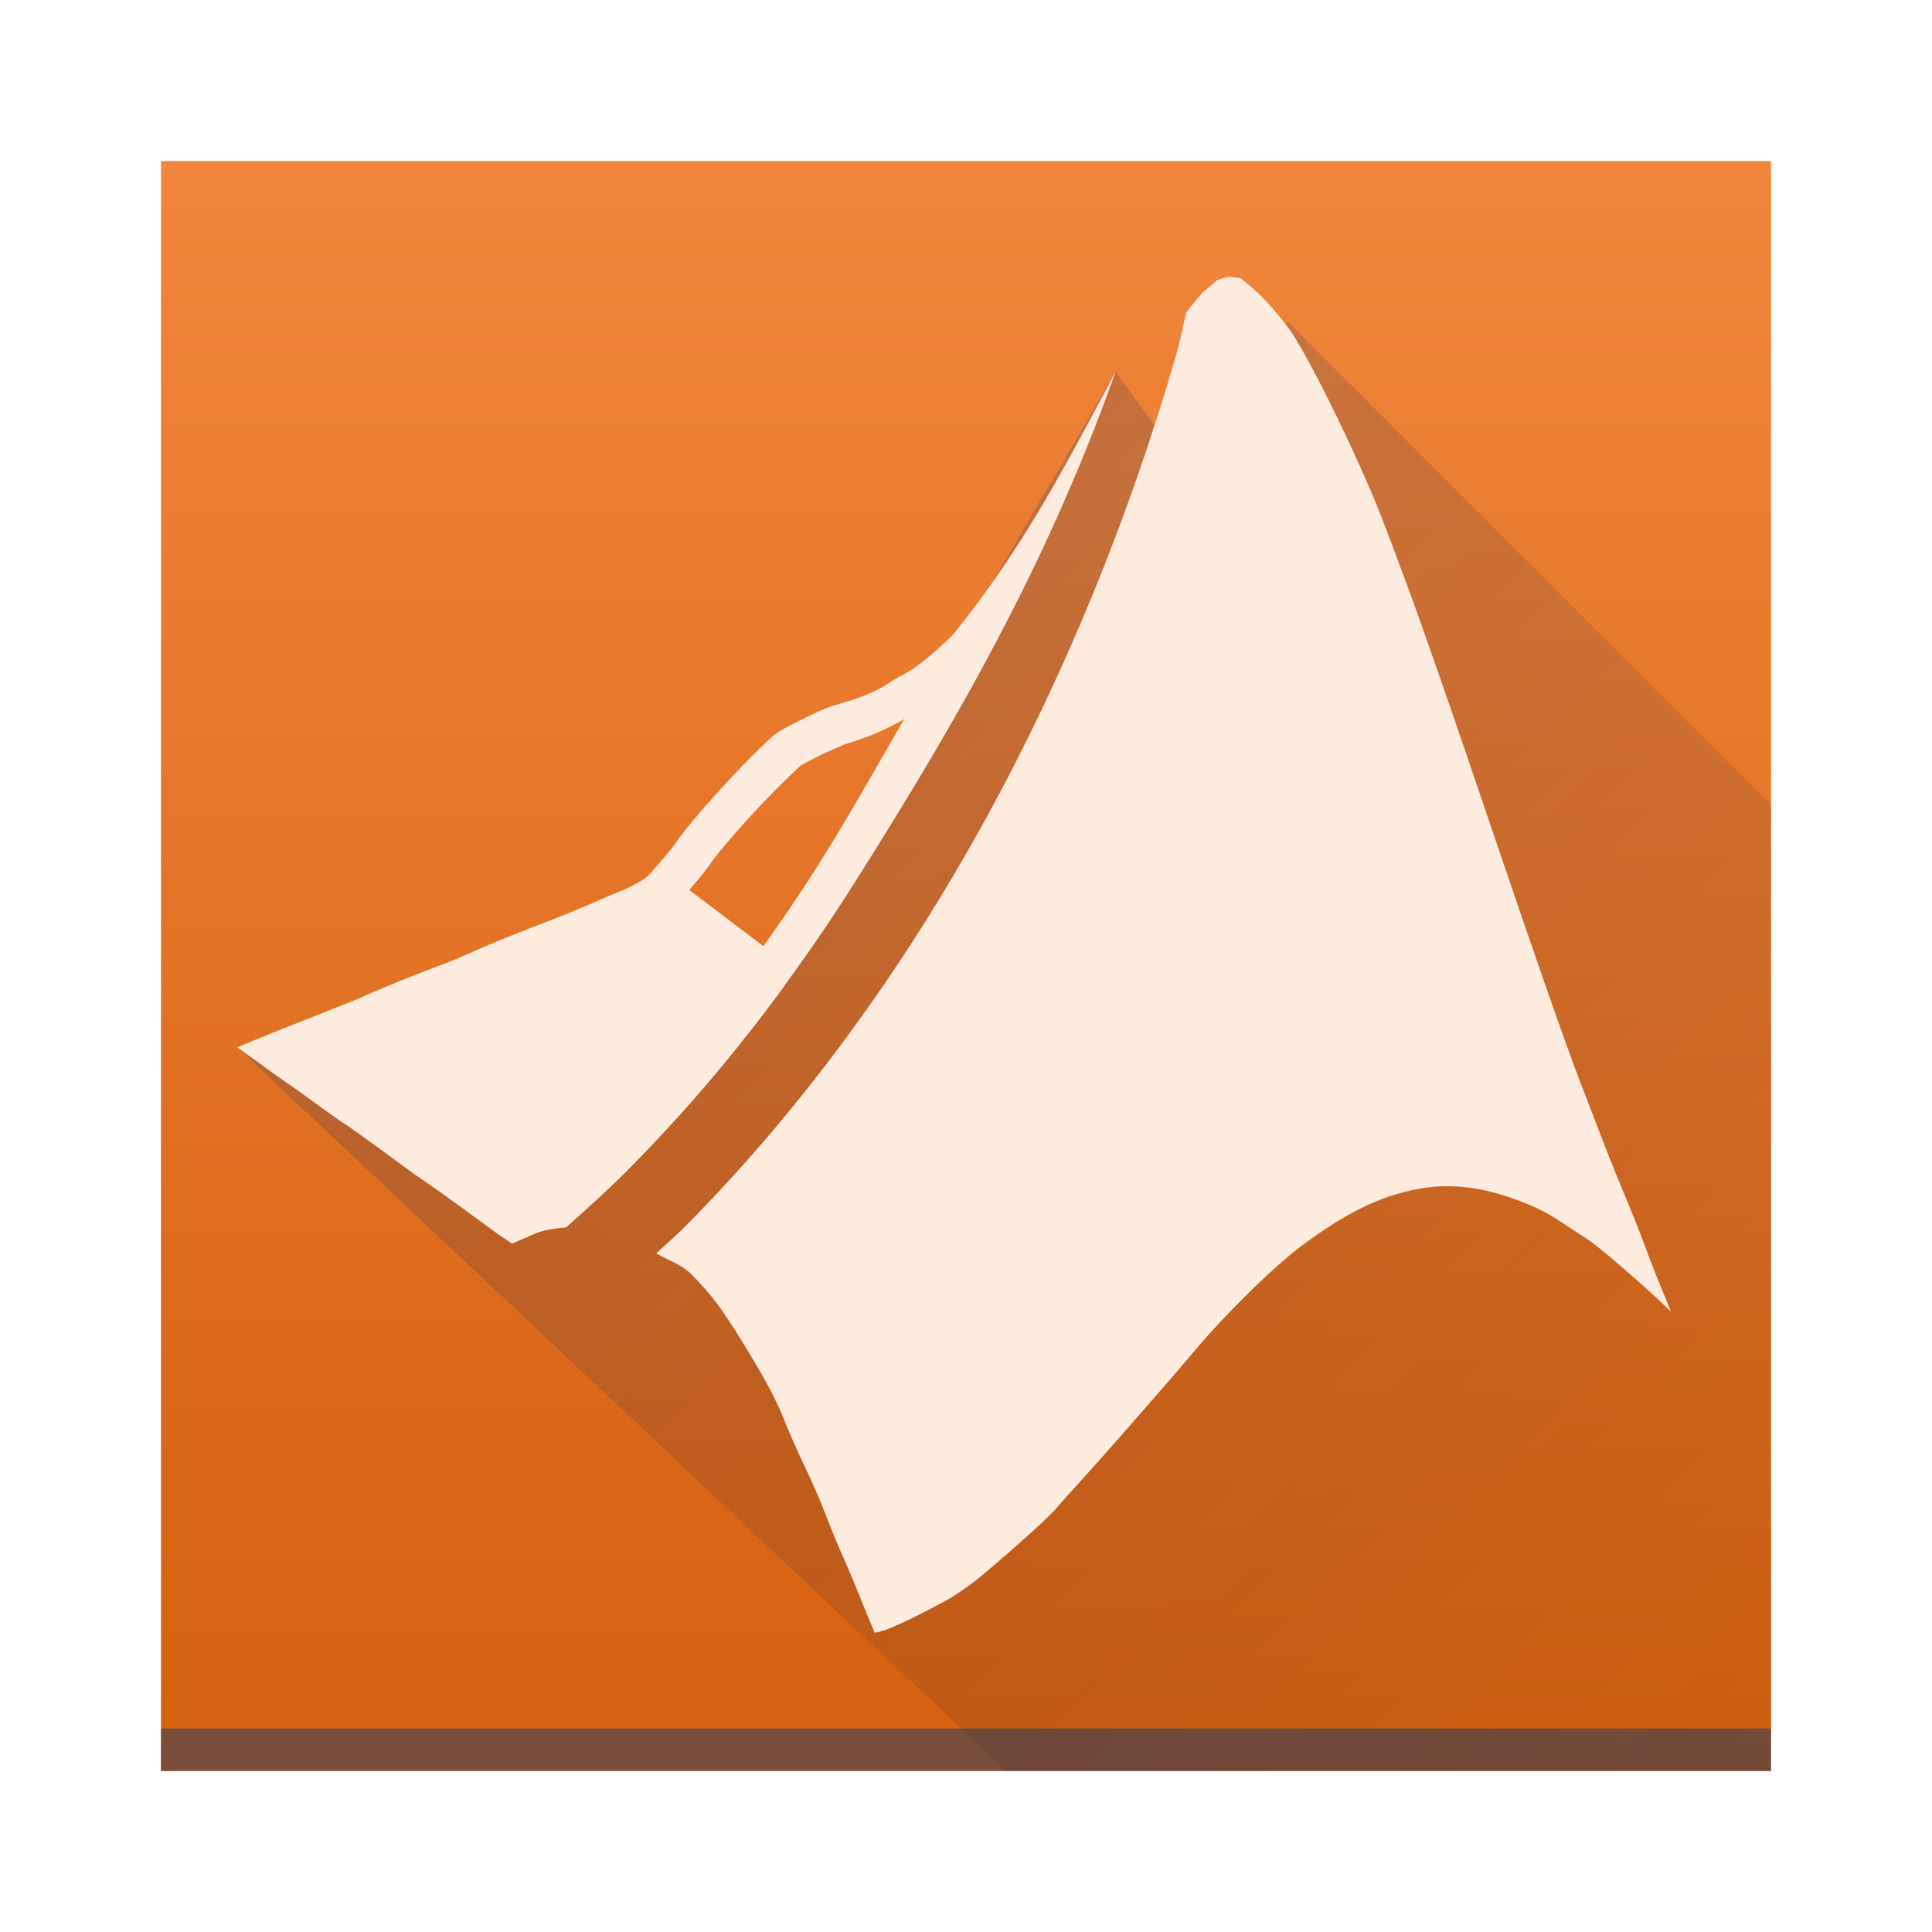 <?xml version="1.0" encoding="UTF-8" standalone="no"?>
<svg
   xmlns:dc="http://purl.org/dc/elements/1.1/"
   xmlns:cc="http://creativecommons.org/ns#"
   xmlns:rdf="http://www.w3.org/1999/02/22-rdf-syntax-ns#"
   xmlns:svg="http://www.w3.org/2000/svg"
   xmlns="http://www.w3.org/2000/svg"
   xmlns:xlink="http://www.w3.org/1999/xlink"
   xmlns:sodipodi="http://sodipodi.sourceforge.net/DTD/sodipodi-0.dtd"
   xmlns:inkscape="http://www.inkscape.org/namespaces/inkscape"
   width="48"
   height="48"
   version="1.1"
   id="svg70"
   sodipodi:docname="matlab.svg"
   inkscape:version="0.92.3 (2405546, 2018-03-11)">
  <sodipodi:namedview
     pagecolor="#ffffff"
     bordercolor="#666666"
     borderopacity="1"
     objecttolerance="10"
     gridtolerance="10"
     guidetolerance="10"
     inkscape:pageopacity="0"
     inkscape:pageshadow="2"
     inkscape:window-width="2560"
     inkscape:window-height="1245"
     id="namedview72"
     showgrid="false"
     inkscape:zoom="5.6568543"
     inkscape:cx="40.688766"
     inkscape:cy="9.9799342"
     inkscape:window-x="0"
     inkscape:window-y="36"
     inkscape:window-maximized="1"
     inkscape:current-layer="svg70">
    <inkscape:grid
       type="xygrid"
       id="grid974" />
  </sodipodi:namedview>
  <defs
     id="defs40">
    <linearGradient
       gradientUnits="userSpaceOnUse"
       gradientTransform="matrix(1,0,0,1,44.644,46.568)"
       y2="42.605"
       y1="3"
       x2="25"
       x1="25"
       id="linearGradient980">
      <stop
         id="stop976"
         offset="0"
         stop-color="#f39c1f"
         style="stop-color:#f1863c;stop-opacity:1" />
      <stop
         id="stop978"
         offset="1"
         stop-color="#f67400"
         style="stop-color:#d5600f;stop-opacity:1" />
    </linearGradient>
    <linearGradient
       xlink:href="#1"
       id="0"
       x1="375.804"
       y1="522.287"
       x2="382.676"
       y2="549.467"
       gradientUnits="userSpaceOnUse"
       gradientTransform="matrix(1.12,-0.016,0.016,1.12,-319.712,-588.234)" />
    <linearGradient
       id="1">
      <stop
         stop-color="#fff80f"
         id="stop3" />
      <stop
         offset="1"
         stop-color="#fff80f"
         stop-opacity="0"
         id="stop5" />
    </linearGradient>
    <linearGradient
       xlink:href="#3"
       id="2"
       x1="37.971"
       y1="24.451"
       x2="35.118"
       y2="25.031"
       gradientUnits="userSpaceOnUse"
       gradientTransform="matrix(1.12,0,0,1.12,77.119,-3.086)" />
    <linearGradient
       id="3">
      <stop
         stop-color="#af270f"
         id="stop9" />
      <stop
         offset="1"
         stop-color="#d86c3b"
         stop-opacity="0"
         id="stop11" />
    </linearGradient>
    <linearGradient
       xlink:href="#5"
       id="4"
       x1="36.213"
       y1="8.638"
       x2="33.719"
       y2="17.945"
       gradientUnits="userSpaceOnUse"
       gradientTransform="matrix(1.12,0,0,1.12,57.119,-3.086)" />
    <linearGradient
       id="5">
      <stop
         stop-color="#771a0f"
         id="stop15" />
      <stop
         offset="1"
         stop-color="#92280f"
         stop-opacity="0"
         id="stop17" />
    </linearGradient>
    <linearGradient
       xlink:href="#7"
       id="6"
       y1="4.135"
       x2="0"
       y2="22.616"
       gradientUnits="userSpaceOnUse"
       gradientTransform="matrix(1.12,0,0,1.12,77.119,-3.086)" />
    <linearGradient
       id="7">
      <stop
         stop-color="#a0240f"
         id="stop21" />
      <stop
         offset="1"
         stop-color="#bc4a0f"
         stop-opacity="0"
         id="stop23" />
    </linearGradient>
    <linearGradient
       xlink:href="#1"
       id="8"
       x1="22.858"
       y1="43.732"
       x2="22.274"
       y2="36.825"
       gradientUnits="userSpaceOnUse"
       gradientTransform="matrix(1.12,0,0,1.12,57.119,-3.086)" />
    <linearGradient
       xlink:href="#5"
       id="9"
       x1="21.824"
       y1="22.849"
       x2="27.722"
       y2="24.063"
       gradientUnits="userSpaceOnUse"
       gradientTransform="matrix(1.12,0,0,1.12,57.119,-3.086)" />
    <linearGradient
       xlink:href="#B"
       id="A"
       x1="20.616"
       y1="25.815"
       x2="19.831"
       y2="21.263"
       gradientUnits="userSpaceOnUse"
       gradientTransform="matrix(1.12,0,0,1.12,97.119,-3.086)" />
    <linearGradient
       id="B">
      <stop
         stop-color="#4a2834"
         id="stop29" />
      <stop
         offset="1"
         stop-color="#512531"
         stop-opacity="0"
         id="stop31" />
    </linearGradient>
    <linearGradient
       xlink:href="#D"
       id="C"
       x1="20.626"
       y1="24.225"
       x2="18.225"
       y2="21.824"
       gradientUnits="userSpaceOnUse"
       gradientTransform="matrix(1.12,0,0,1.12,97.119,-3.086)" />
    <linearGradient
       id="D">
      <stop
         stop-color="#6d9990"
         id="stop35" />
      <stop
         offset="1"
         stop-color="#6dcec5"
         id="stop37" />
    </linearGradient>
    <linearGradient
       id="c"
       y1="518.8"
       x1="392.57"
       y2="537.8"
       x2="411.57"
       gradientUnits="userSpaceOnUse"
       gradientTransform="translate(-384.57,-499.8)">
      <stop
         stop-color="#292c2f"
         id="stop17-3" />
      <stop
         offset="1"
         stop-opacity="0"
         id="stop19" />
    </linearGradient>
    <linearGradient
       gradientTransform="translate(-384.57,-499.8)"
       gradientUnits="userSpaceOnUse"
       x2="411.57"
       y2="537.8"
       x1="392.57"
       y1="518.8"
       id="linearGradient4199">
      <stop
         id="stop4201"
         stop-color="#292c2f"
         style="stop-color:#00267a;stop-opacity:1" />
      <stop
         id="stop4203"
         stop-opacity="0"
         offset="1" />
    </linearGradient>
    <linearGradient
       inkscape:collect="always"
       xlink:href="#linearGradient4199"
       id="linearGradient4461"
       x1="10"
       y1="10"
       x2="44"
       y2="44"
       gradientUnits="userSpaceOnUse"
       gradientTransform="matrix(1.176,0,0,1.176,0.471,0.471)" />
    <linearGradient
       inkscape:collect="always"
       xlink:href="#linearGradient980"
       id="linearGradient4217"
       x1="409.42"
       y1="506.8"
       x2="409.42"
       y2="540.8"
       gradientUnits="userSpaceOnUse"
       gradientTransform="matrix(1.176,0,0,1.176,-456.671,-592.235)" />
    <linearGradient
       id="linearGradient3038"
       x1="25"
       x2="25"
       y1="3"
       y2="42.605"
       gradientTransform="matrix(1,0,0,1,44.644,46.568)"
       gradientUnits="userSpaceOnUse">
      <stop
         stop-color="#f39c1f"
         offset="0"
         id="stop2" />
      <stop
         stop-color="#f67400"
         offset="1"
         id="stop4" />
    </linearGradient>
  </defs>
  <rect
     ry="0"
     y="4"
     x="4"
     height="40"
     width="40"
     id="rect4194-3"
     style="opacity:1;fill:url(#linearGradient4217);fill-opacity:1;stroke:none;stroke-width:2;stroke-miterlimit:4;stroke-dasharray:none;stroke-opacity:1" />
  <rect
     style="opacity:0.504;fill:#1f3c64;fill-opacity:1;stroke:none;stroke-width:2;stroke-miterlimit:4;stroke-dasharray:none;stroke-opacity:0.739"
     id="rect4175"
     width="40"
     height="1.056"
     x="4"
     y="42.944" />
  <path
     inkscape:connector-curvature="0"
     style="opacity:0.2;fill:url(#linearGradient4461);fill-opacity:1;fill-rule:evenodd;stroke:none;stroke-width:1px;stroke-linecap:butt;stroke-linejoin:miter;stroke-opacity:1"
     d="M 25,44 H 44 V 20 L 32,8 29,11 27.719,9.235 22,19 16.358,27.613 12.923,29.983 5.9,26.021 Z"
     id="path27"
     sodipodi:nodetypes="ccccccccccc" />
  <path
     style="color:#000000;font-style:normal;font-variant:normal;font-weight:normal;font-stretch:normal;font-size:medium;line-height:normal;font-family:sans-serif;font-variant-ligatures:normal;font-variant-position:normal;font-variant-caps:normal;font-variant-numeric:normal;font-variant-alternates:normal;font-feature-settings:normal;text-indent:0;text-align:start;text-decoration:none;text-decoration-line:none;text-decoration-style:solid;text-decoration-color:#000000;letter-spacing:normal;word-spacing:normal;text-transform:none;writing-mode:lr-tb;direction:ltr;text-orientation:mixed;dominant-baseline:auto;baseline-shift:baseline;text-anchor:start;white-space:normal;shape-padding:0;clip-rule:nonzero;display:inline;overflow:visible;visibility:visible;opacity:1;isolation:auto;mix-blend-mode:normal;color-interpolation:sRGB;color-interpolation-filters:linearRGB;solid-color:#000000;solid-opacity:1;vector-effect:none;fill:#fdebde;fill-opacity:1;fill-rule:nonzero;stroke:none;stroke-width:2;stroke-linecap:butt;stroke-linejoin:miter;stroke-miterlimit:4;stroke-dasharray:none;stroke-dashoffset:0;stroke-opacity:1;color-rendering:auto;image-rendering:auto;shape-rendering:auto;text-rendering:auto;enable-background:accumulate"
     d="m 30.652,6.887 c 0.086,0.006 0.162,0.018 0.18,0.027 -0.034,-0.018 0.294,0.224 0.564,0.506 0.27,0.282 0.553,0.628 0.713,0.871 0.491,0.748 1.654,3.109 2.223,4.582 0.699,1.81 1.293,3.484 2.525,7.119 1.24,3.657 2.04,5.953 2.418,6.93 0.17,0.44 0.419,1.084 0.549,1.426 0.14,0.368 0.39,0.988 0.572,1.42 0.168,0.399 0.402,0.993 0.494,1.248 0.121,0.336 0.35,0.91 0.535,1.348 0.031,0.073 0.056,0.141 0.09,0.223 -0.013,-0.013 -0.024,-0.02 -0.037,-0.033 -0.374,-0.363 -0.815,-0.759 -1.213,-1.1 -0.398,-0.34 -0.686,-0.59 -1.012,-0.787 v 0.002 c -0.007,-0.004 -0.232,-0.151 -0.396,-0.262 -0.448,-0.303 -0.8,-0.472 -1.379,-0.668 -0.779,-0.264 -1.527,-0.339 -2.266,-0.197 -0.95,0.182 -1.79,0.607 -2.834,1.379 -0.747,0.552 -1.97,1.772 -2.668,2.602 -0.243,0.288 -0.599,0.706 -0.773,0.904 -0.189,0.215 -0.592,0.676 -0.9,1.031 -0.3,0.345 -0.825,0.935 -1.15,1.295 -0.336,0.371 -0.572,0.627 -0.736,0.83 h -0.002 c 0.103,-0.127 -0.06,0.061 -0.211,0.201 -0.151,0.14 -0.351,0.322 -0.562,0.51 -0.423,0.376 -0.906,0.792 -1.119,0.961 -0.199,0.158 -0.577,0.411 -0.648,0.451 -0.321,0.179 -0.684,0.367 -0.988,0.516 -0.304,0.149 -0.609,0.27 -0.582,0.262 -0.073,0.022 -0.197,0.053 -0.307,0.082 -0.094,-0.222 -0.178,-0.42 -0.283,-0.682 -0.173,-0.434 -0.403,-0.981 -0.533,-1.271 -0.101,-0.226 -0.285,-0.674 -0.381,-0.928 -0.129,-0.343 -0.357,-0.865 -0.549,-1.266 -0.167,-0.348 -0.385,-0.845 -0.438,-0.982 -0.247,-0.641 -0.535,-1.179 -1.143,-2.16 -0.485,-0.782 -0.718,-1.092 -1.189,-1.58 -0.295,-0.306 -0.615,-0.373 -0.91,-0.559 0.241,-0.226 0.485,-0.434 0.721,-0.672 0.737,-0.743 1.445,-1.516 2.123,-2.314 0.678,-0.798 1.327,-1.622 1.947,-2.469 0.62,-0.846 1.212,-1.715 1.775,-2.602 0.563,-0.887 1.097,-1.793 1.604,-2.713 1.013,-1.841 1.913,-3.741 2.703,-5.674 0.79,-1.933 1.468,-3.898 2.039,-5.867 0.121,-0.418 0.178,-0.752 0.25,-1.061 0.188,-0.241 0.389,-0.48 0.418,-0.504 0.139,-0.115 0.217,-0.175 0.352,-0.303 v 0.002 c -0.009,0.009 -0.067,0.024 0.174,-0.059 0.06,-0.021 0.156,-0.021 0.242,-0.016 z"
     id="path44"
     inkscape:connector-curvature="0"
     sodipodi:nodetypes="ccsccccccccccscccccccccccccccccccccccccccccscccccccccc" />
  <path
     style="color:#000000;font-style:normal;font-variant:normal;font-weight:normal;font-stretch:normal;font-size:medium;line-height:normal;font-family:sans-serif;font-variant-ligatures:normal;font-variant-position:normal;font-variant-caps:normal;font-variant-numeric:normal;font-variant-alternates:normal;font-feature-settings:normal;text-indent:0;text-align:start;text-decoration:none;text-decoration-line:none;text-decoration-style:solid;text-decoration-color:#000000;letter-spacing:normal;word-spacing:normal;text-transform:none;writing-mode:lr-tb;direction:ltr;text-orientation:mixed;dominant-baseline:auto;baseline-shift:baseline;text-anchor:start;white-space:normal;shape-padding:0;clip-rule:nonzero;display:inline;overflow:visible;visibility:visible;opacity:1;isolation:auto;mix-blend-mode:normal;color-interpolation:sRGB;color-interpolation-filters:linearRGB;solid-color:#000000;solid-opacity:1;vector-effect:none;fill:#fdebde;fill-opacity:1;fill-rule:nonzero;stroke:none;stroke-width:2;stroke-linecap:butt;stroke-linejoin:miter;stroke-miterlimit:4;stroke-dasharray:none;stroke-dashoffset:0;stroke-opacity:1;color-rendering:auto;image-rendering:auto;shape-rendering:auto;text-rendering:auto;enable-background:accumulate"
     d="m 19.482,24.5 c -0.593,0.809 -1.211,1.597 -1.857,2.357 -0.646,0.761 -1.32,1.493 -2.02,2.199 -0.485,0.489 -1.009,0.961 -1.541,1.434 -0.338,0.036 -0.64,0.062 -1.021,0.273 0.11,-0.061 -0.138,0.054 -0.32,0.131 -0.172,-0.115 -0.378,-0.256 -0.59,-0.412 -0.625,-0.46 -1.221,-0.891 -1.525,-1.1 C 10.457,29.28 10.201,29.099 10.074,29.006 9.393,28.504 8.761,28.043 8.475,27.857 8.434,27.831 8.133,27.621 7.91,27.457 7.667,27.278 7.348,27.049 7.162,26.922 7.013,26.82 6.758,26.641 6.631,26.547 6.321,26.318 6.166,26.214 5.9,26.021 c 0.092,-0.041 0.888,-0.37 1.625,-0.658 0.385,-0.151 0.752,-0.297 1.037,-0.412 0.285,-0.115 0.362,-0.133 0.6,-0.254 -0.069,0.035 0.356,-0.153 0.732,-0.305 0.376,-0.152 0.803,-0.319 1.057,-0.412 0.252,-0.093 0.614,-0.246 0.9,-0.377 0.195,-0.089 0.86,-0.364 1.373,-0.561 0.54,-0.207 1.131,-0.443 1.41,-0.566 0.207,-0.092 0.56,-0.244 0.754,-0.322 0.152,-0.062 0.291,-0.125 0.426,-0.203 0.135,-0.078 0.256,-0.115 0.465,-0.393 z"
     id="path46-7-0"
     inkscape:connector-curvature="0"
     sodipodi:nodetypes="cccccccccccccccscccccccccc" />
  <path
     style="color:#000000;font-style:normal;font-variant:normal;font-weight:normal;font-stretch:normal;font-size:medium;line-height:normal;font-family:sans-serif;font-variant-ligatures:normal;font-variant-position:normal;font-variant-caps:normal;font-variant-numeric:normal;font-variant-alternates:normal;font-feature-settings:normal;text-indent:0;text-align:start;text-decoration:none;text-decoration-line:none;text-decoration-style:solid;text-decoration-color:#000000;letter-spacing:normal;word-spacing:normal;text-transform:none;writing-mode:lr-tb;direction:ltr;text-orientation:mixed;dominant-baseline:auto;baseline-shift:baseline;text-anchor:start;white-space:normal;shape-padding:0;clip-rule:nonzero;display:inline;overflow:visible;visibility:visible;opacity:1;isolation:auto;mix-blend-mode:normal;color-interpolation:sRGB;color-interpolation-filters:linearRGB;solid-color:#000000;solid-opacity:1;vector-effect:none;fill:#fdebde;fill-opacity:1;fill-rule:nonzero;stroke:none;stroke-width:2;stroke-linecap:square;stroke-linejoin:round;stroke-miterlimit:4;stroke-dasharray:none;stroke-dashoffset:0;stroke-opacity:1;paint-order:normal;color-rendering:auto;image-rendering:auto;shape-rendering:auto;text-rendering:auto;enable-background:accumulate"
     d="m 27.719,9.234 c -1.23,2.292 -2.257,4.326 -4.059,6.555 -0.465,0.432 -0.815,0.767 -1.305,1.016 -0.016,0.008 -0.179,0.104 -0.23,0.139 -0.415,0.279 -0.864,0.429 -1.461,0.6 -0.231,0.066 -1.21,0.552 -1.377,0.678 -0.391,0.294 -1.949,1.939 -2.438,2.635 -0.124,0.176 -0.254,0.344 -0.398,0.502 -0.054,0.059 -0.167,0.195 -0.172,0.201 -0.209,0.278 -0.33,0.315 -0.465,0.393 -0.135,0.078 -0.274,0.141 -0.426,0.203 -0.194,0.079 -0.547,0.231 -0.754,0.322 -0.279,0.123 -0.87,0.359 -1.41,0.566 -0.513,0.197 -1.178,0.471 -1.373,0.561 -0.286,0.131 -0.649,0.284 -0.9,0.377 -0.253,0.093 -0.68,0.26 -1.057,0.412 -0.376,0.152 -0.802,0.34 -0.732,0.305 -0.003,0.002 -0.005,0.002 -0.008,0.004 h -0.002 c -0.229,0.116 -0.309,0.137 -0.59,0.25 -0.285,0.115 -0.653,0.262 -1.037,0.412 -0.737,0.289 -1.533,0.617 -1.625,0.658 0.266,0.192 0.42,0.297 0.73,0.525 0.127,0.094 0.382,0.273 0.531,0.375 0.186,0.127 0.505,0.356 0.748,0.535 0.222,0.164 0.524,0.374 0.564,0.4 0.286,0.185 0.918,0.647 1.6,1.148 0.127,0.094 0.383,0.274 0.533,0.377 0.304,0.208 0.9,0.64 1.525,1.1 0.212,0.156 0.418,0.297 0.59,0.412 0.183,-0.077 0.43,-0.192 0.32,-0.131 0.381,-0.212 0.683,-0.238 1.021,-0.273 0.532,-0.473 1.056,-0.944 1.541,-1.434 0.7,-0.706 1.373,-1.439 2.02,-2.199 0.646,-0.761 1.264,-1.548 1.857,-2.357 0.593,-0.809 1.161,-1.64 1.701,-2.49 2.495,-3.942 4.799,-7.888 6.535,-12.775 z m -5.254,8.631 c -0.701,1.204 -1.376,2.422 -2.127,3.609 h 0.002 c -0.528,0.831 -1.084,1.642 -1.664,2.434 -0.58,0.791 -1.183,1.562 -1.812,2.303 -0.629,0.741 -1.287,1.455 -1.969,2.143 -0.415,0.419 -0.879,0.835 -1.355,1.26 -0.147,0.023 -0.303,0.082 -0.477,0.135 -0.034,0.001 -0.092,0.004 -0.092,0.004 -2.62e-4,2.6e-5 -0.079,0.011 -0.111,0.018 -0.047,-0.033 -0.088,-0.059 -0.135,-0.094 -0.629,-0.462 -1.218,-0.889 -1.551,-1.117 h -0.002 C 11.034,28.464 10.773,28.278 10.668,28.201 9.984,27.698 9.375,27.249 9.018,27.018 9.123,27.086 8.707,26.803 8.502,26.652 8.327,26.524 8.142,26.392 7.963,26.266 8.321,26.125 8.668,25.988 8.938,25.879 9.145,25.795 9.292,25.733 9.479,25.646 c 0.006,-0.002 0.017,-0.005 0.02,-0.006 0.061,-0.022 0.06,-0.022 0.082,-0.031 0.044,-0.018 0.1,-0.044 0.172,-0.074 0.143,-0.061 0.339,-0.144 0.516,-0.215 0.37,-0.149 0.797,-0.317 1.029,-0.402 0.294,-0.108 0.662,-0.264 0.973,-0.406 0.113,-0.052 0.821,-0.346 1.314,-0.535 0.549,-0.211 1.129,-0.442 1.455,-0.586 0.197,-0.087 0.556,-0.241 0.727,-0.311 0.176,-0.072 0.36,-0.154 0.549,-0.264 0.029,-0.017 0.469,-0.264 0.764,-0.656 0.009,-0.011 0.021,-0.023 0.033,-0.037 0.032,-0.037 0.073,-0.084 0.076,-0.088 v -0.002 c 0.183,-0.199 0.34,-0.403 0.48,-0.604 0.17,-0.242 0.684,-0.841 1.168,-1.359 0.484,-0.518 1.062,-1.058 1.053,-1.051 -0.086,0.065 0.023,-0.012 0.127,-0.068 0.104,-0.056 0.241,-0.127 0.379,-0.195 0.276,-0.136 0.693,-0.294 0.545,-0.252 0.541,-0.155 1.036,-0.352 1.525,-0.639 z m -12.383,6.482 c 0.012,0.027 0.031,0.066 0.031,0.066 0,0 -0.004,0.013 -0.004,0.014 a 1,1 0 0 0 -0.027,-0.08 z m -0.227,1.064 c -0.024,0.023 -0.047,0.047 -0.047,0.047 2.2e-5,-1.9e-5 -0.015,0.011 -0.02,0.014 a 1,1 0 0 0 0.066,-0.061 z m -0.154,0.125 c -0.007,0.005 -0.018,0.014 -0.021,0.016 -0.02,0.012 -0.031,0.017 -0.039,0.021 a 1,1 0 0 0 0.061,-0.037 z"
     id="path46-7-9"
     inkscape:connector-curvature="0" />
  <path
     style="fill:none;stroke:#fdebde;stroke-width:1px;stroke-linecap:butt;stroke-linejoin:miter;stroke-opacity:1"
     d="m 16.197,22.036 2.917,2.21"
     id="path1105"
     inkscape:connector-curvature="0"
     sodipodi:nodetypes="cc" />
</svg>
